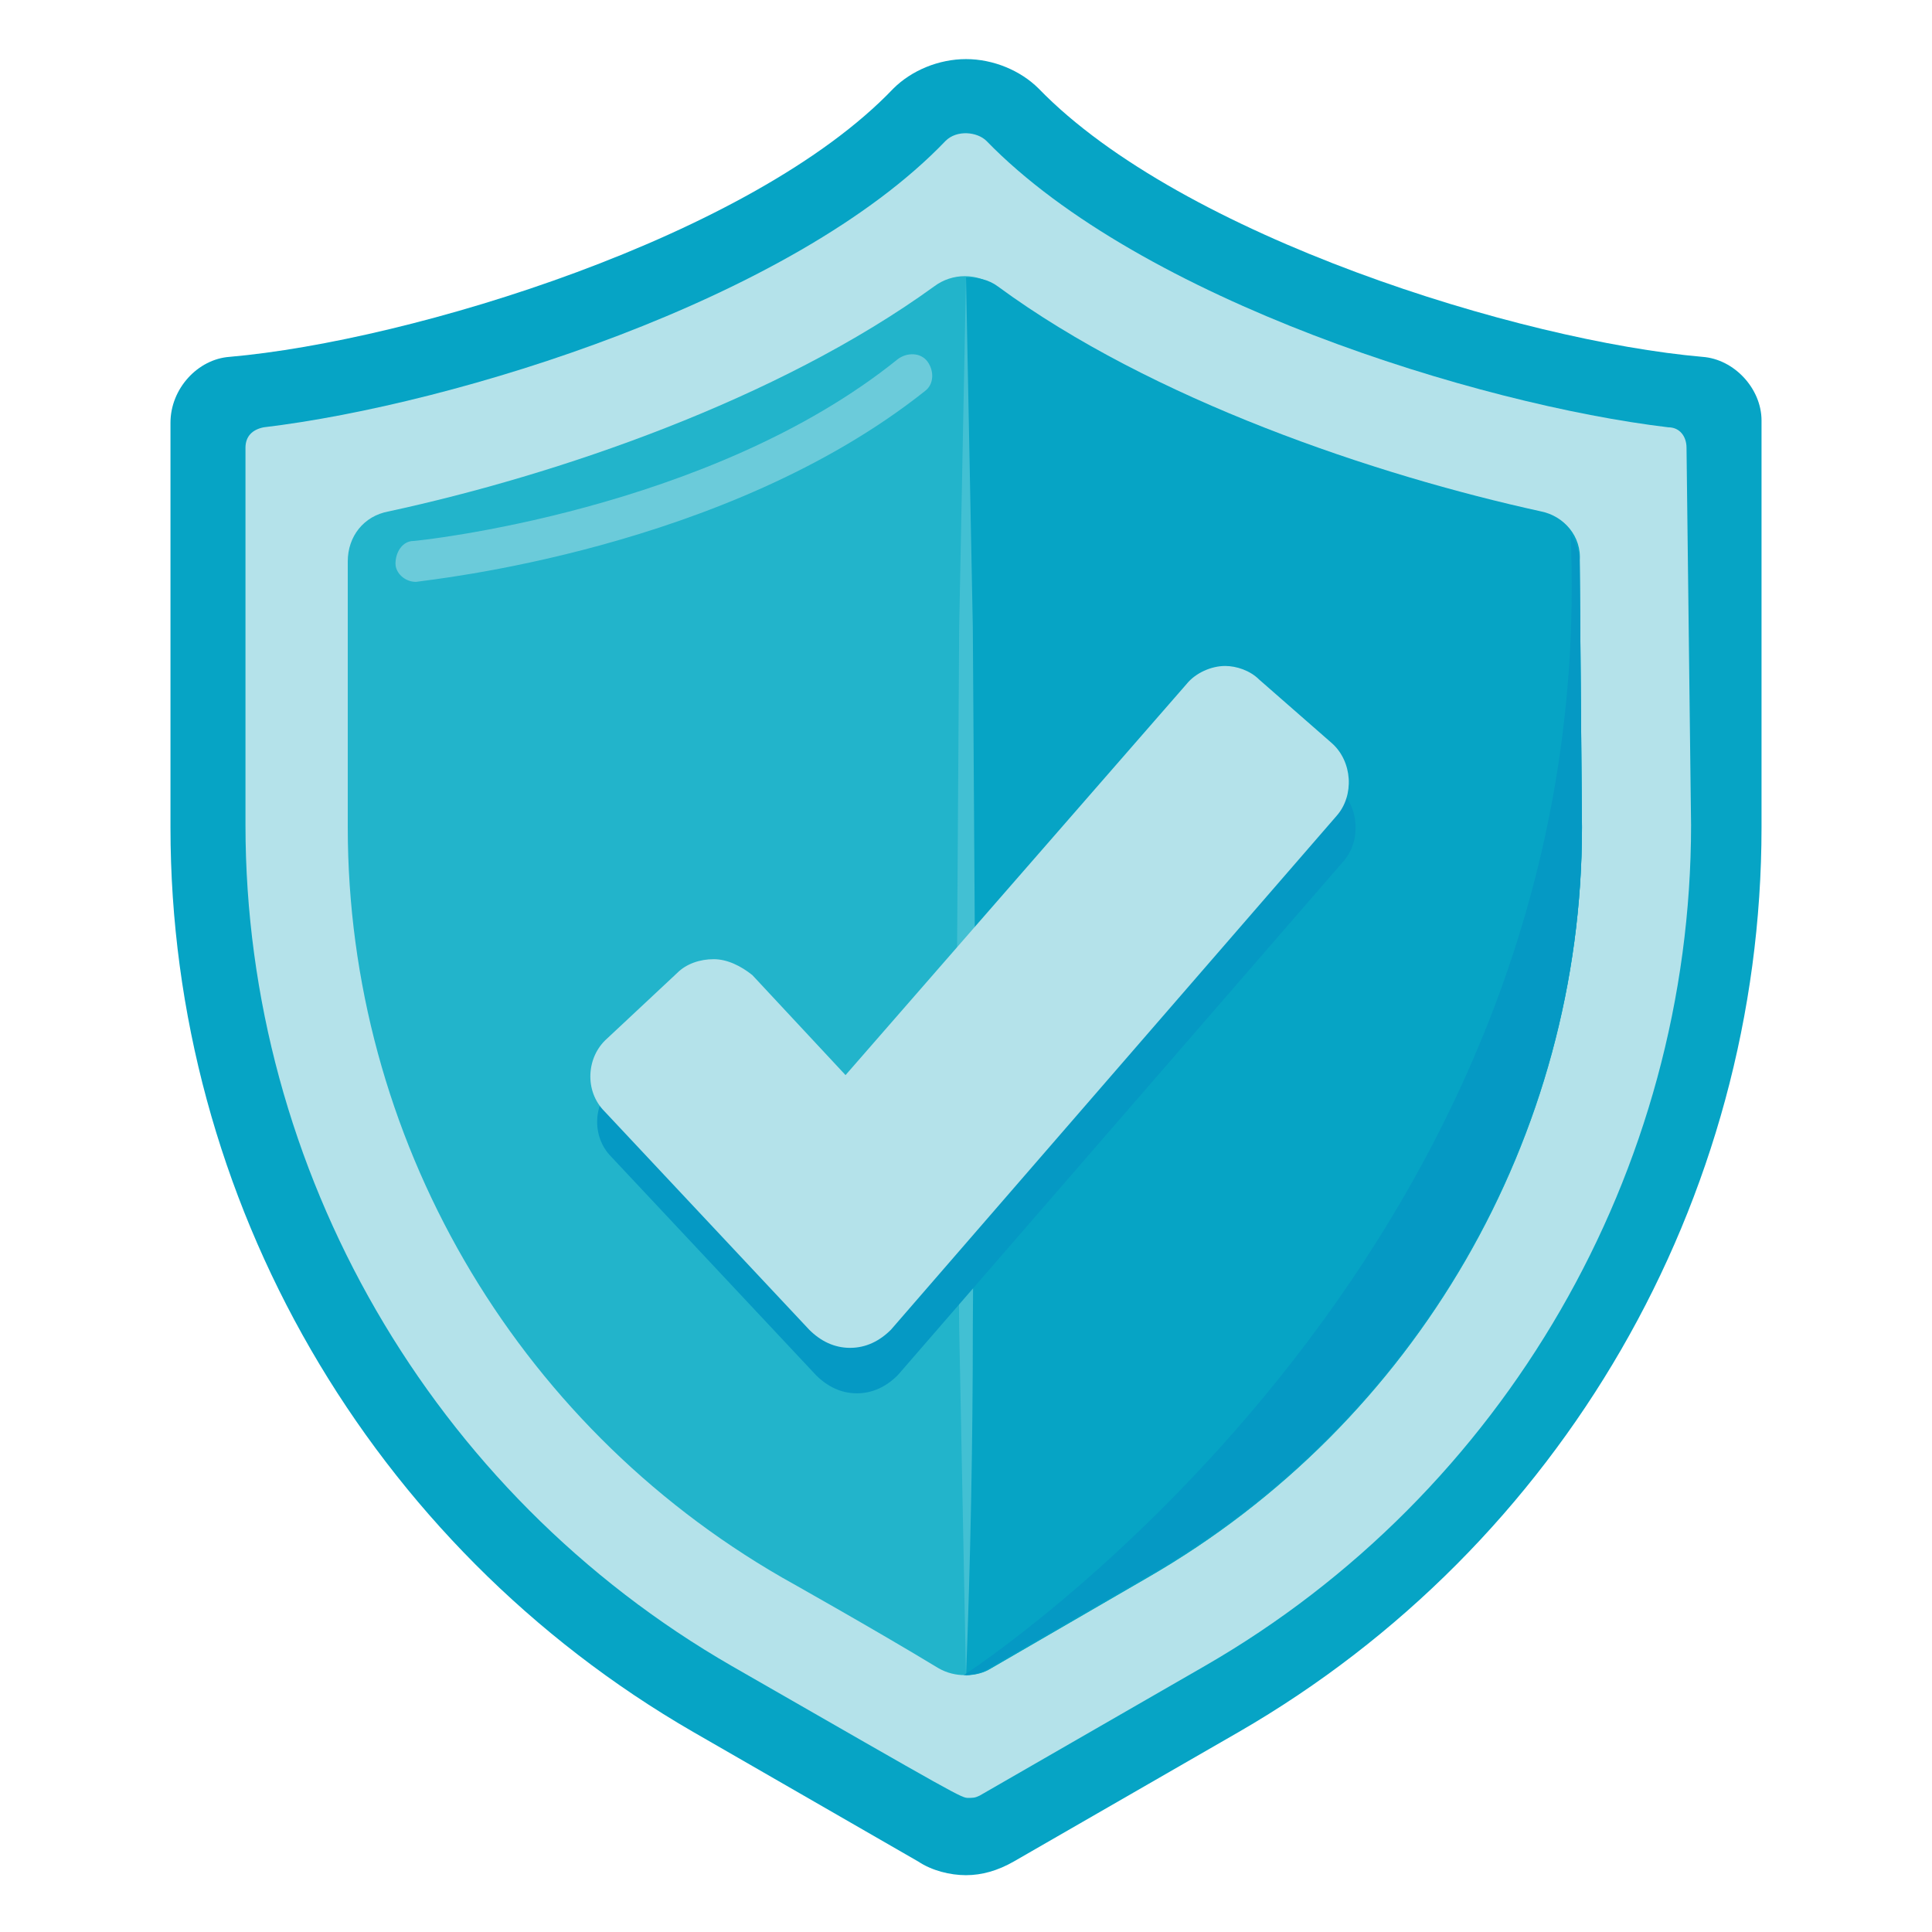 <?xml version="1.0" encoding="utf-8"?>
<!-- Generator: Adobe Illustrator 25.0.0, SVG Export Plug-In . SVG Version: 6.00 Build 0)  -->
<svg version="1.1" id="Layer_1" xmlns="http://www.w3.org/2000/svg" xmlns:xlink="http://www.w3.org/1999/xlink" x="0px" y="0px"
	 viewBox="0 0 85 85" style="enable-background:new 0 0 85 85;" xml:space="preserve">
<style type="text/css">
	.st0{fill:#06A4C5;}
	.st1{fill:#B4E2EA;}
	.st2{fill:#22B4CB;}
	.st3{fill:#42C0D3;}
	.st4{fill:none;stroke:#42C0D3;stroke-width:1.053;stroke-miterlimit:10;}
	.st5{fill:#0599C4;}
	.st6{opacity:0.5;}
</style>
<g>
	<path class="st0" d="M74.9,15.7c-8-0.7-22.9-5.3-29.2-11.8c-0.8-0.8-2-1.3-3.2-1.3c-1.2,0-2.4,0.5-3.2,1.3
		C33.1,10.4,18.1,15,10.1,15.7c-1.4,0.1-2.6,1.4-2.6,2.9v17.8c0,16.4,8.8,31.6,23,39.8l9.9,5.7c0.6,0.4,1.4,0.6,2.1,0.6
		c0.7,0,1.4-0.2,2.1-0.6l9.9-5.7c14.2-8.2,23-23.4,23-39.8V18.5C77.5,17.1,76.3,15.8,74.9,15.7z"/>
	<path class="st1" d="M74.2,19.7c0-0.5-0.3-0.9-0.8-0.9c-8.4-1-23.2-5.6-30-12.6c-0.4-0.4-1.3-0.5-1.8,0c-6.7,7-21.6,11.6-30,12.6
		c-0.5,0.1-0.8,0.4-0.8,0.9v16.6c0,15.2,8.2,29.4,21.4,37c10.1,5.8,10.1,5.8,10.4,5.8c0.2,0,0.3,0,0.5-0.1l9.9-5.7
		c13.2-7.6,21.4-21.8,21.4-37L74.2,19.7z"/>
	<path class="st2" d="M34.4,69.4c-11.8-6.8-19.1-19.4-19.1-33V24.7c0-1.1,0.7-2,1.8-2.2c7.4-1.6,17.1-4.9,24-9.9
		c0.8-0.6,1.9-0.6,2.7,0c6.9,5,16.6,8.3,23.9,9.9c1,0.2,1.8,1.1,1.8,2.2l0.1,11.7c0,13.6-7.3,26.2-19.1,33l-6.9,4
		c-0.7,0.4-1.6,0.4-2.3,0C38.5,71.7,34.4,69.4,34.4,69.4z"/>
	<path class="st0" d="M67.8,22.5c-7.3-1.6-17.1-4.9-23.9-9.9c-0.4-0.3-0.9-0.4-1.4-0.4v61.5c0.4,0,0.8-0.1,1.1-0.3l6.9-4
		c11.8-6.8,19.1-19.4,19.1-33l-0.1-11.7C69.6,23.6,68.8,22.7,67.8,22.5z"/>
	<path class="st3" d="M42.5,12.2c0.1,5.1,0.2,10.2,0.3,15.4l0.1,15.4l-0.1,15.4c0,5.1-0.1,10.2-0.3,15.4c-0.1-5.1-0.2-10.2-0.3-15.4
		l-0.1-15.4l0.1-15.4C42.3,22.4,42.4,17.3,42.5,12.2z"/>
	<g>
		<path class="st4" d="M69.6,24.7"/>
	</g>
	<path class="st5" d="M69.6,36.4l-0.1-11.7c0-0.4-0.2-0.9-0.4-1.2c1.4,32.1-26.7,50.2-26.7,50.2c0.4,0,0.8-0.1,1.1-0.3l6.9-4
		C62.3,62.6,69.6,49.9,69.6,36.4z"/>
	<g class="st6">
		<path class="st1" d="M18.3,25.6c-0.5,0-0.9-0.4-0.9-0.8c0-0.5,0.3-1,0.8-1c0.1,0,13-1.3,21.3-8c0.4-0.3,1-0.3,1.3,0.1
			c0.3,0.4,0.3,1-0.1,1.3C31.9,24.2,18.9,25.5,18.3,25.6C18.4,25.6,18.3,25.6,18.3,25.6z"/>
	</g>
</g>
<g>
	<path class="st5" d="M37.7,61.3c-0.7,0-1.3-0.3-1.8-0.8l-9-9.6c-0.9-0.9-0.8-2.4,0.1-3.2l3.1-2.9c0.4-0.4,1-0.6,1.6-0.6
		c0.6,0,1.2,0.3,1.7,0.7l4.1,4.4l15-17.2c0.4-0.5,1.1-0.8,1.7-0.8c0.5,0,1.1,0.2,1.5,0.6l3.2,2.8c0.9,0.8,1,2.3,0.2,3.2L39.5,60.5
		C39,61,38.4,61.3,37.7,61.3z"/>
	<path class="st1" d="M37.4,59.3c-0.7,0-1.3-0.3-1.8-0.8l-9-9.6c-0.9-0.9-0.8-2.4,0.1-3.2l3.1-2.9c0.4-0.4,1-0.6,1.6-0.6
		c0.6,0,1.2,0.3,1.7,0.7l4.1,4.4l15-17.2c0.4-0.5,1.1-0.8,1.7-0.8c0.5,0,1.1,0.2,1.5,0.6l3.2,2.8c0.9,0.8,1,2.3,0.2,3.2L39.2,58.5
		C38.7,59,38.1,59.3,37.4,59.3z"/>
</g>
</svg>

